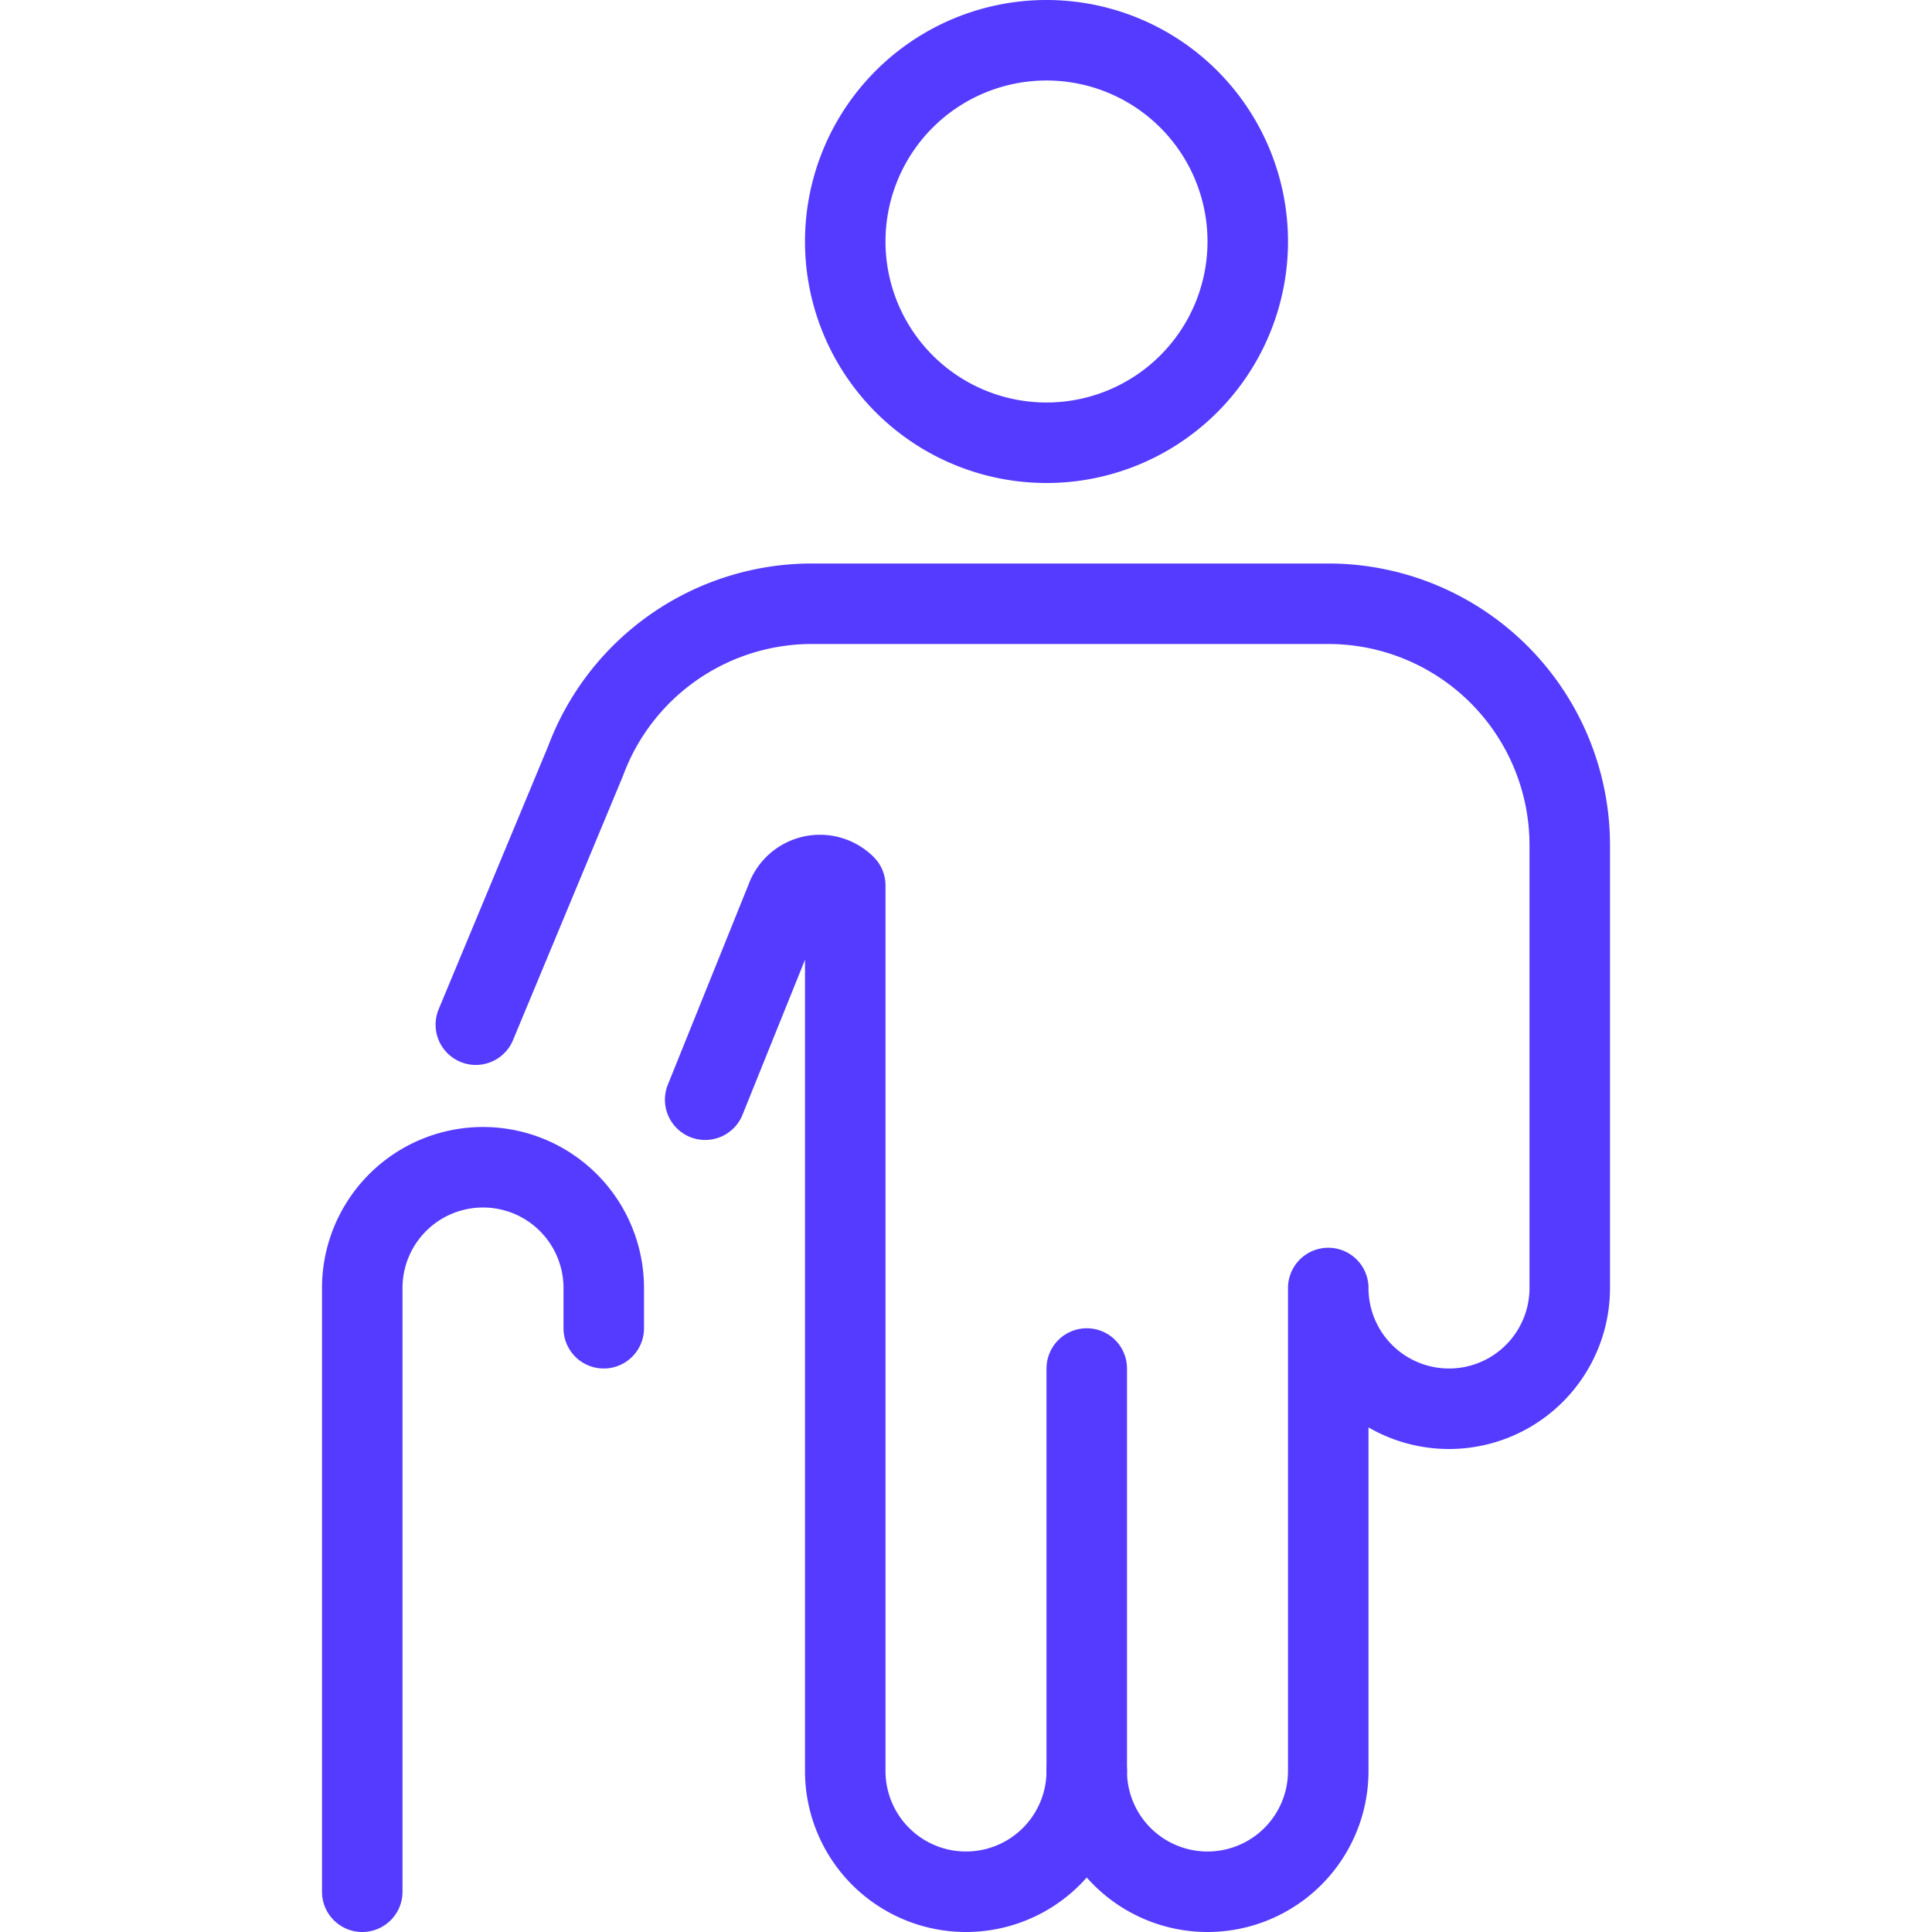 <svg viewBox="0 0 24 24" xmlns="http://www.w3.org/2000/svg" height="48" width="48"><path d="M10.500 3.000 A2.500 2.500 0 1 0 15.500 3.000 A2.500 2.500 0 1 0 10.500 3.000 Z" fill="none" stroke="#543bff" stroke-linecap="round" stroke-linejoin="round"></path><path d="M13.5 22L13.5 17" fill="none" stroke="#543bff" stroke-linecap="round" stroke-linejoin="round"></path><path d="M8.76,13.661l1.006-2.495A.445.445,0,0,1,10.5,11V22a1.5,1.5,0,0,0,3,0,1.5,1.5,0,0,0,3,0V16a1.5,1.5,0,1,0,3,0V10.5a3,3,0,0,0-3-3H10.086A3,3,0,0,0,7.274,9.454L5.911,12.729" fill="none" stroke="#543bff" stroke-linecap="round" stroke-linejoin="round"></path><path d="M4.5,23.5V16A1.5,1.5,0,0,1,6,14.5H6A1.5,1.5,0,0,1,7.5,16v.5" fill="none" stroke="#543bff" stroke-linecap="round" stroke-linejoin="round"></path></svg>